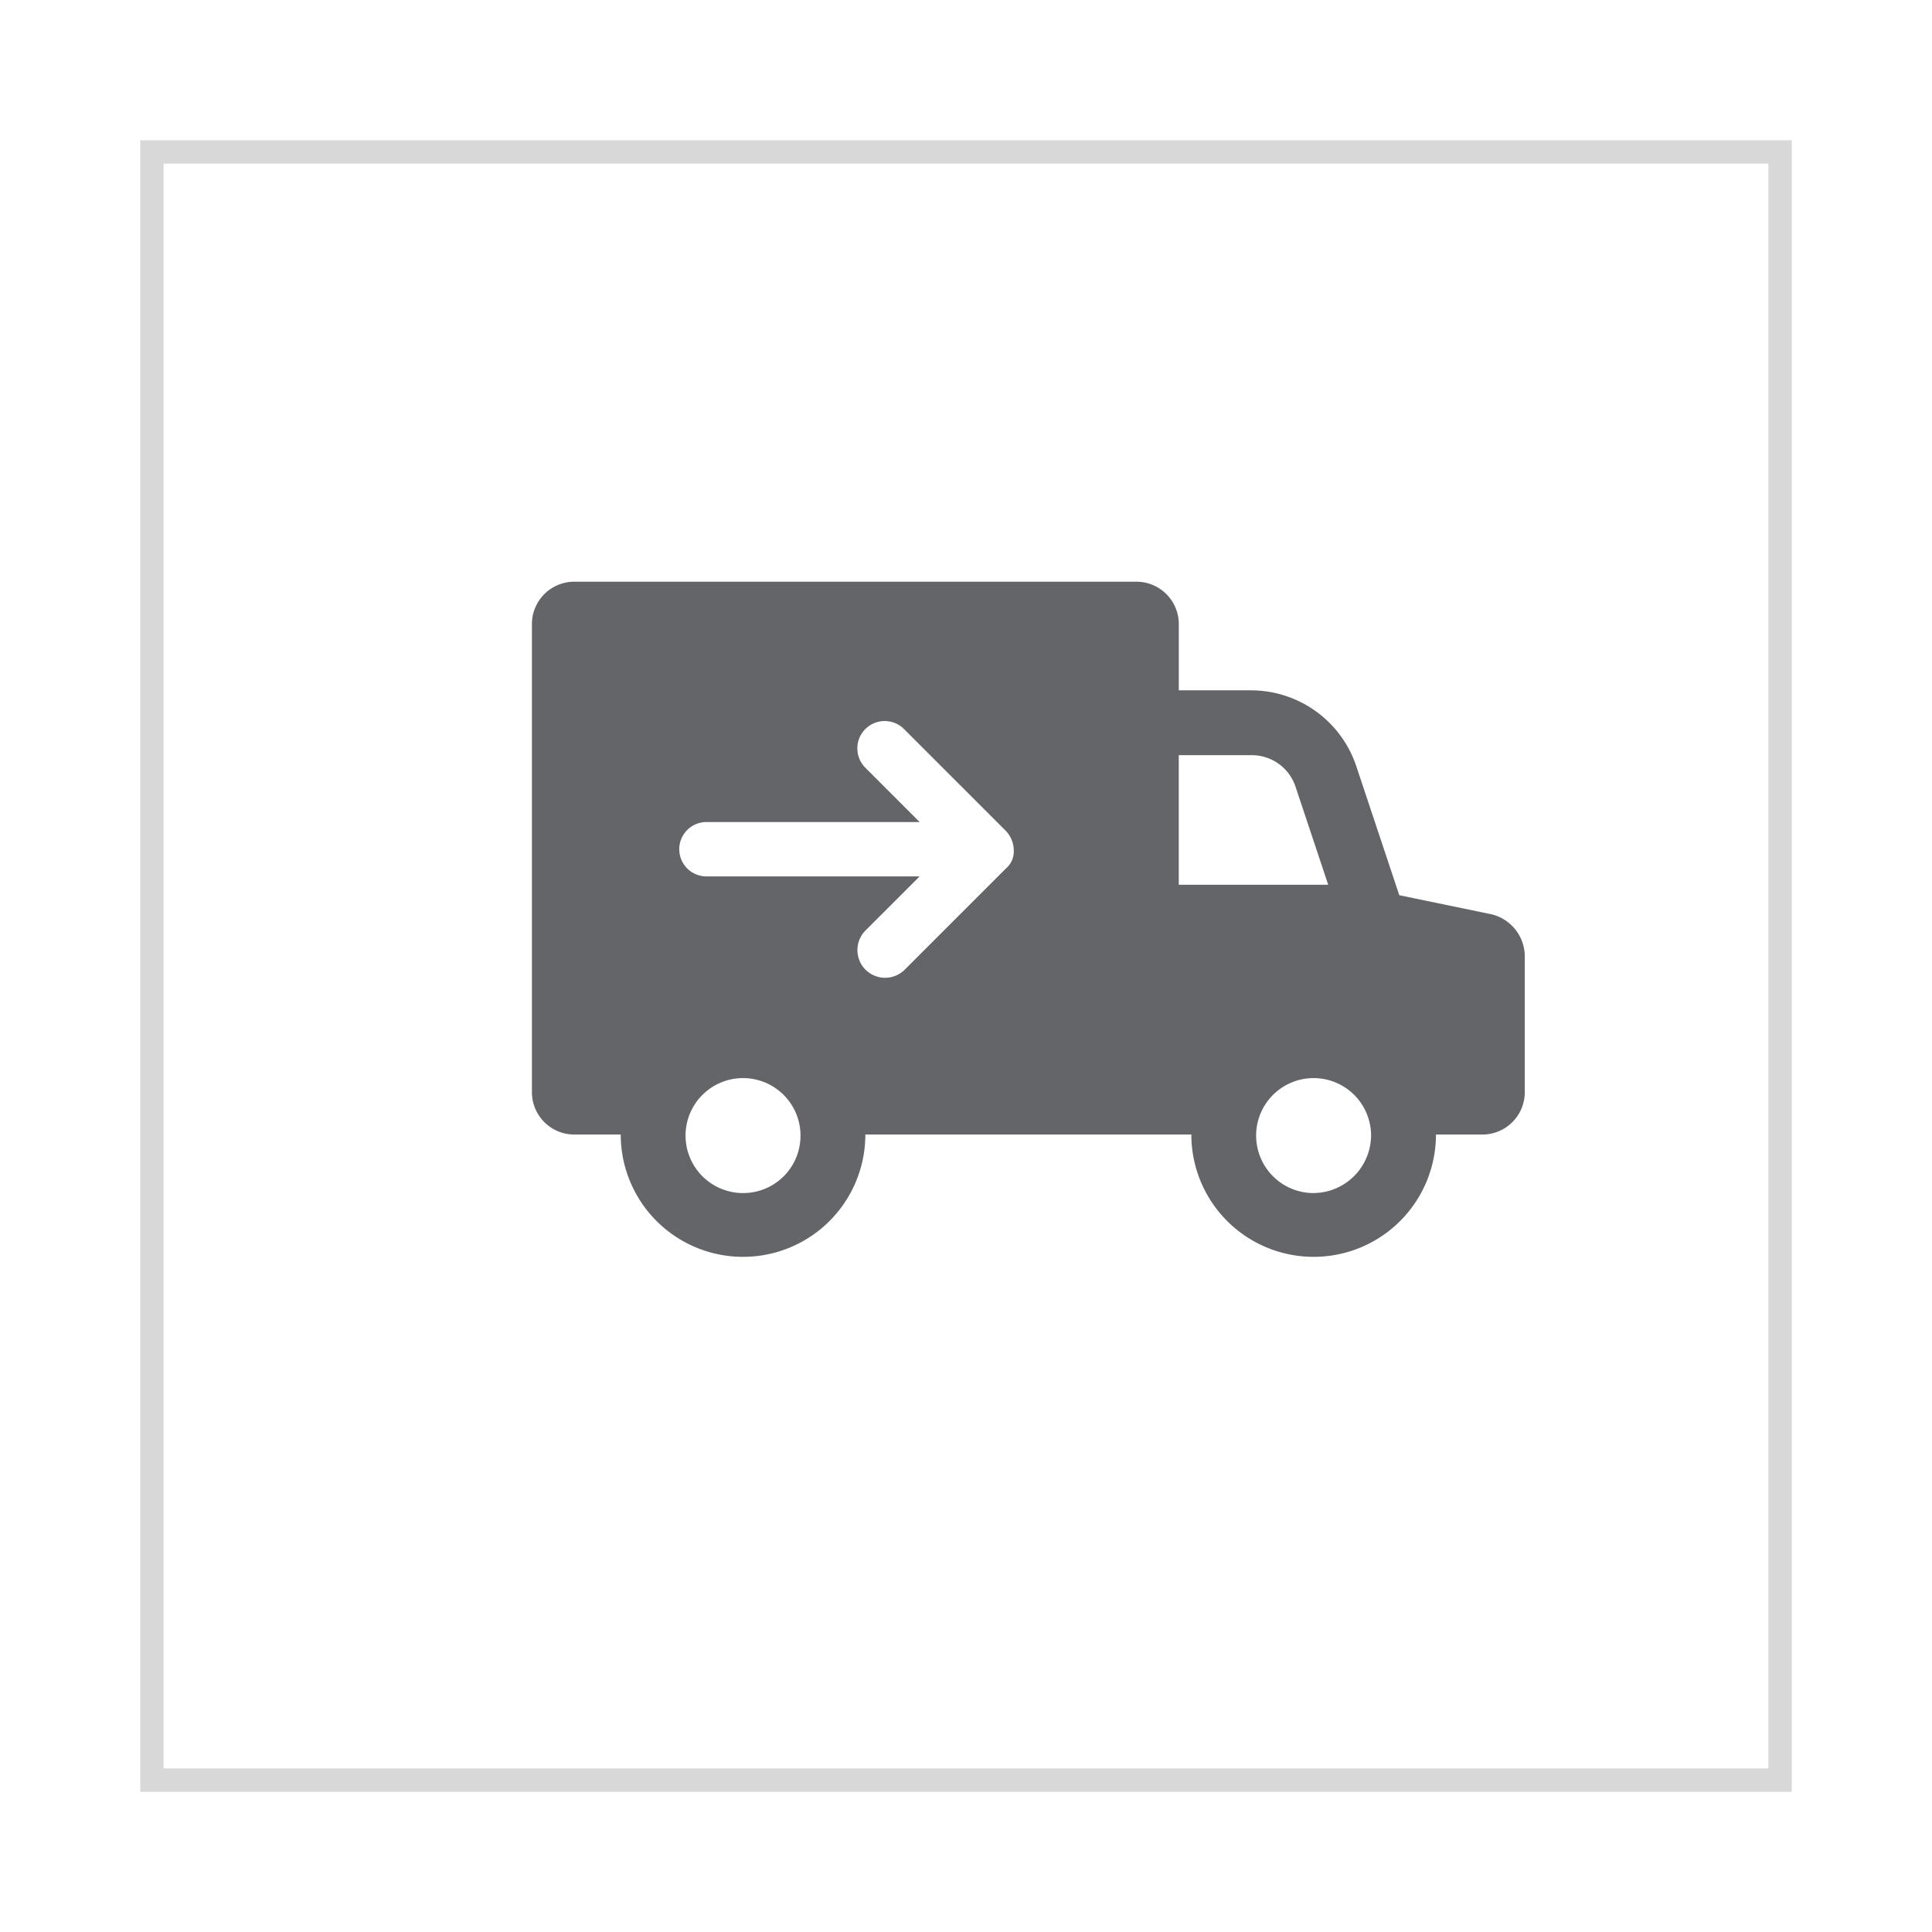 <?xml version="1.0" encoding="UTF-8"?> <svg xmlns="http://www.w3.org/2000/svg" xmlns:xlink="http://www.w3.org/1999/xlink" width="124" height="124" viewBox="0 0 124 124"><defs><filter id="Rectangle_345" x="0" y="0" width="124" height="124"><feOffset dy="3"></feOffset><feGaussianBlur stdDeviation="3" result="blur"></feGaussianBlur><feFlood flood-opacity="0.161"></feFlood><feComposite operator="in" in2="blur"></feComposite><feComposite in="SourceGraphic"></feComposite></filter></defs><g id="Group_5600" data-name="Group 5600" transform="translate(2529 -3336.797)"><g id="Group_5578" data-name="Group 5578"><g transform="matrix(1, 0, 0, 1, -2529, 3336.8)" filter="url(#Rectangle_345)"><g id="Rectangle_345-2" data-name="Rectangle 345" transform="translate(9 6)" fill="#fff" stroke="#d8d8d8" stroke-width="1.5"><rect width="106" height="106" stroke="none"></rect><rect x="0.75" y="0.75" width="104.5" height="104.5" fill="none"></rect></g></g><path id="Path_7072" data-name="Path 7072" d="M64.006,39.029,58.17,37.822l-2.75-8.25a7.128,7.128,0,0,0-6.774-4.9H44.018V20.45a2.72,2.72,0,0,0-2.75-2.75H5.25A2.72,2.72,0,0,0,2.5,20.45V50.432a2.72,2.72,0,0,0,2.75,2.75H8.2a7.848,7.848,0,0,0,15.7,0H44.823a7.848,7.848,0,1,0,15.7,0h2.951a2.72,2.72,0,0,0,2.75-2.75V41.712A2.788,2.788,0,0,0,64.006,39.029ZM16.049,56.938a3.689,3.689,0,1,1,3.689-3.689A3.678,3.678,0,0,1,16.049,56.938Zm16.9-20.86-6.506,6.506a1.782,1.782,0,0,1-2.549,0,1.782,1.782,0,0,1,0-2.482l3.488-3.488H13.7a1.744,1.744,0,1,1,0-3.488H27.384L23.9,29.639a1.755,1.755,0,0,1,2.482-2.482l6.506,6.506a1.832,1.832,0,0,1,.537,1.274A1.421,1.421,0,0,1,32.951,36.078Zm11.067,1.073V28.834h4.628a2.959,2.959,0,0,1,2.884,2.079l2.079,6.238ZM52.67,56.938a3.689,3.689,0,1,1,3.689-3.689A3.722,3.722,0,0,1,52.67,56.938Z" transform="translate(-2497.36 3356.432)" fill="#636569"></path></g></g></svg> 